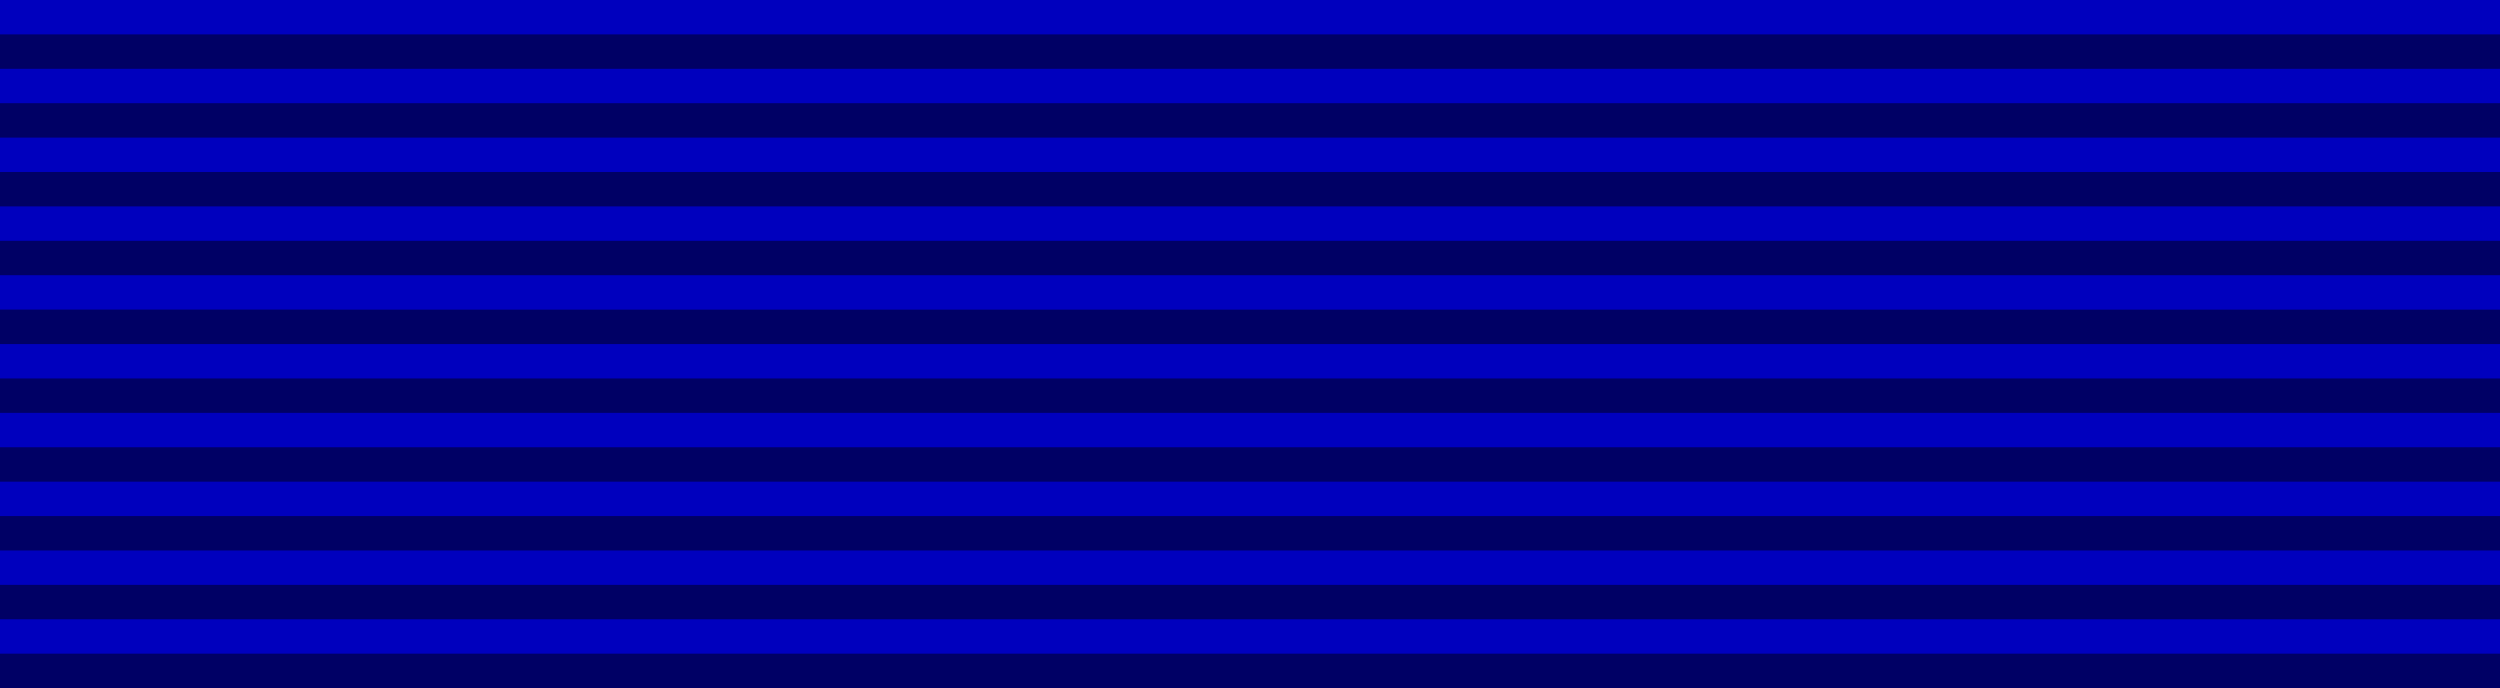 <svg xmlns="http://www.w3.org/2000/svg" width="218" height="60" version="1.0"><defs><linearGradient id="k"><stop style="stop-color:gray;stop-opacity:1" offset="0"/><stop style="stop-color:gray;stop-opacity:0" offset="1"/></linearGradient><linearGradient id="j"><stop offset="0" style="stop-color:#816529;stop-opacity:1"/><stop offset="1" style="stop-color:#ffecc2;stop-opacity:1"/></linearGradient><linearGradient id="i"><stop offset="0" style="stop-color:#777737;stop-opacity:1"/><stop offset="1" style="stop-color:#dddeb4;stop-opacity:1"/></linearGradient><linearGradient id="e"><stop style="stop-color:#715821;stop-opacity:1" offset="0"/><stop style="stop-color:#866827;stop-opacity:0" offset="1"/></linearGradient><linearGradient id="d"><stop offset="0" style="stop-color:#b69348;stop-opacity:1"/><stop style="stop-color:#ecf9d7;stop-opacity:.706" offset=".5"/><stop offset="1" style="stop-color:#b69348;stop-opacity:0"/></linearGradient><linearGradient id="b"><stop style="stop-color:#646f3f;stop-opacity:1" offset="0"/><stop style="stop-color:#fff;stop-opacity:0" offset="1"/></linearGradient><linearGradient id="f"><stop style="stop-color:#816529;stop-opacity:1" offset="0"/><stop style="stop-color:#fed274;stop-opacity:1" offset="1"/></linearGradient><linearGradient id="g"><stop style="stop-color:#000;stop-opacity:1" offset="0"/><stop style="stop-color:#fed274;stop-opacity:1" offset="1"/></linearGradient><linearGradient id="h"><stop style="stop-color:#5a5a25;stop-opacity:1" offset="0"/><stop style="stop-color:#8f9144;stop-opacity:1" offset="1"/></linearGradient><linearGradient id="a"><stop style="stop-color:#e4e582;stop-opacity:1" offset="0"/><stop offset="1" style="stop-color:#454522;stop-opacity:1"/></linearGradient><linearGradient id="c"><stop offset="0" style="stop-color:white;stop-opacity:1"/><stop offset="1" style="stop-color:white;stop-opacity:0"/></linearGradient><linearGradient id="o"><stop style="stop-color:#000;stop-opacity:1" offset="0"/><stop offset=".25" style="stop-color:#000;stop-opacity:1"/><stop style="stop-color:#000;stop-opacity:1" offset=".375"/><stop offset=".5" style="stop-color:#f0f25e;stop-opacity:1"/><stop style="stop-color:#000;stop-opacity:1" offset=".625"/><stop style="stop-color:#000;stop-opacity:1" offset=".75"/><stop style="stop-color:#000;stop-opacity:1" offset="1"/></linearGradient><linearGradient id="m"><stop offset="0" style="stop-color:#f1f36b;stop-opacity:1"/><stop style="stop-color:#9c9e45;stop-opacity:1" offset=".5"/><stop style="stop-color:#000;stop-opacity:1" offset="1"/></linearGradient><linearGradient id="n"><stop offset="0" style="stop-color:#f1f36b;stop-opacity:1"/><stop style="stop-color:#9c9e45;stop-opacity:1" offset=".5"/><stop style="stop-color:#000;stop-opacity:1" offset="1"/></linearGradient><linearGradient id="p"><stop style="stop-color:white;stop-opacity:1" offset="0"/><stop style="stop-color:white;stop-opacity:0" offset="1"/></linearGradient><linearGradient id="l"><stop offset="0" style="stop-color:#000;stop-opacity:1"/><stop offset="1" style="stop-color:#000;stop-opacity:0"/></linearGradient><linearGradient id="q"><stop style="stop-color:#9a9a95;stop-opacity:1" offset="0"/><stop offset=".5" style="stop-color:#b9b9b6;stop-opacity:1"/><stop style="stop-color:#9a9a95;stop-opacity:1" offset="1"/></linearGradient><linearGradient id="r"><stop style="stop-color:#d3101b;stop-opacity:1" offset="0"/><stop offset="1" style="stop-color:#8a0a11;stop-opacity:1"/></linearGradient><linearGradient id="t"><stop style="stop-color:black;stop-opacity:1" offset="0"/><stop style="stop-color:black;stop-opacity:0" offset="1"/></linearGradient><linearGradient id="u"><stop style="stop-color:black;stop-opacity:1" offset="0"/><stop style="stop-color:black;stop-opacity:0" offset="1"/></linearGradient><linearGradient id="s"><stop style="stop-color:black;stop-opacity:1" offset="0"/><stop style="stop-color:black;stop-opacity:0" offset="1"/></linearGradient></defs><path style="opacity:1;fill:#0000be;fill-opacity:1;fill-rule:nonzero;stroke:none;stroke-width:2;stroke-linecap:round;stroke-linejoin:round;stroke-miterlimit:4;stroke-dasharray:none;stroke-dashoffset:0;stroke-opacity:.486" d="M0 0h218v60H0z"/><path style="opacity:1;fill:#000;fill-opacity:.471;fill-rule:nonzero;stroke:none;stroke-width:2;stroke-linecap:round;stroke-linejoin:round;stroke-miterlimit:4;stroke-dasharray:none;stroke-dashoffset:0;stroke-opacity:.486" d="M0 3v3h218V3H0zm0 6v3h218V9H0zm0 6v3h218v-3H0zm0 6v3h218v-3H0zm0 6v3h218v-3H0zm0 6v3h218v-3H0zm0 6v3h218v-3H0zm0 6v3h218v-3H0zm0 6v3h218v-3H0zm0 6v3h218v-3H0z"/></svg>